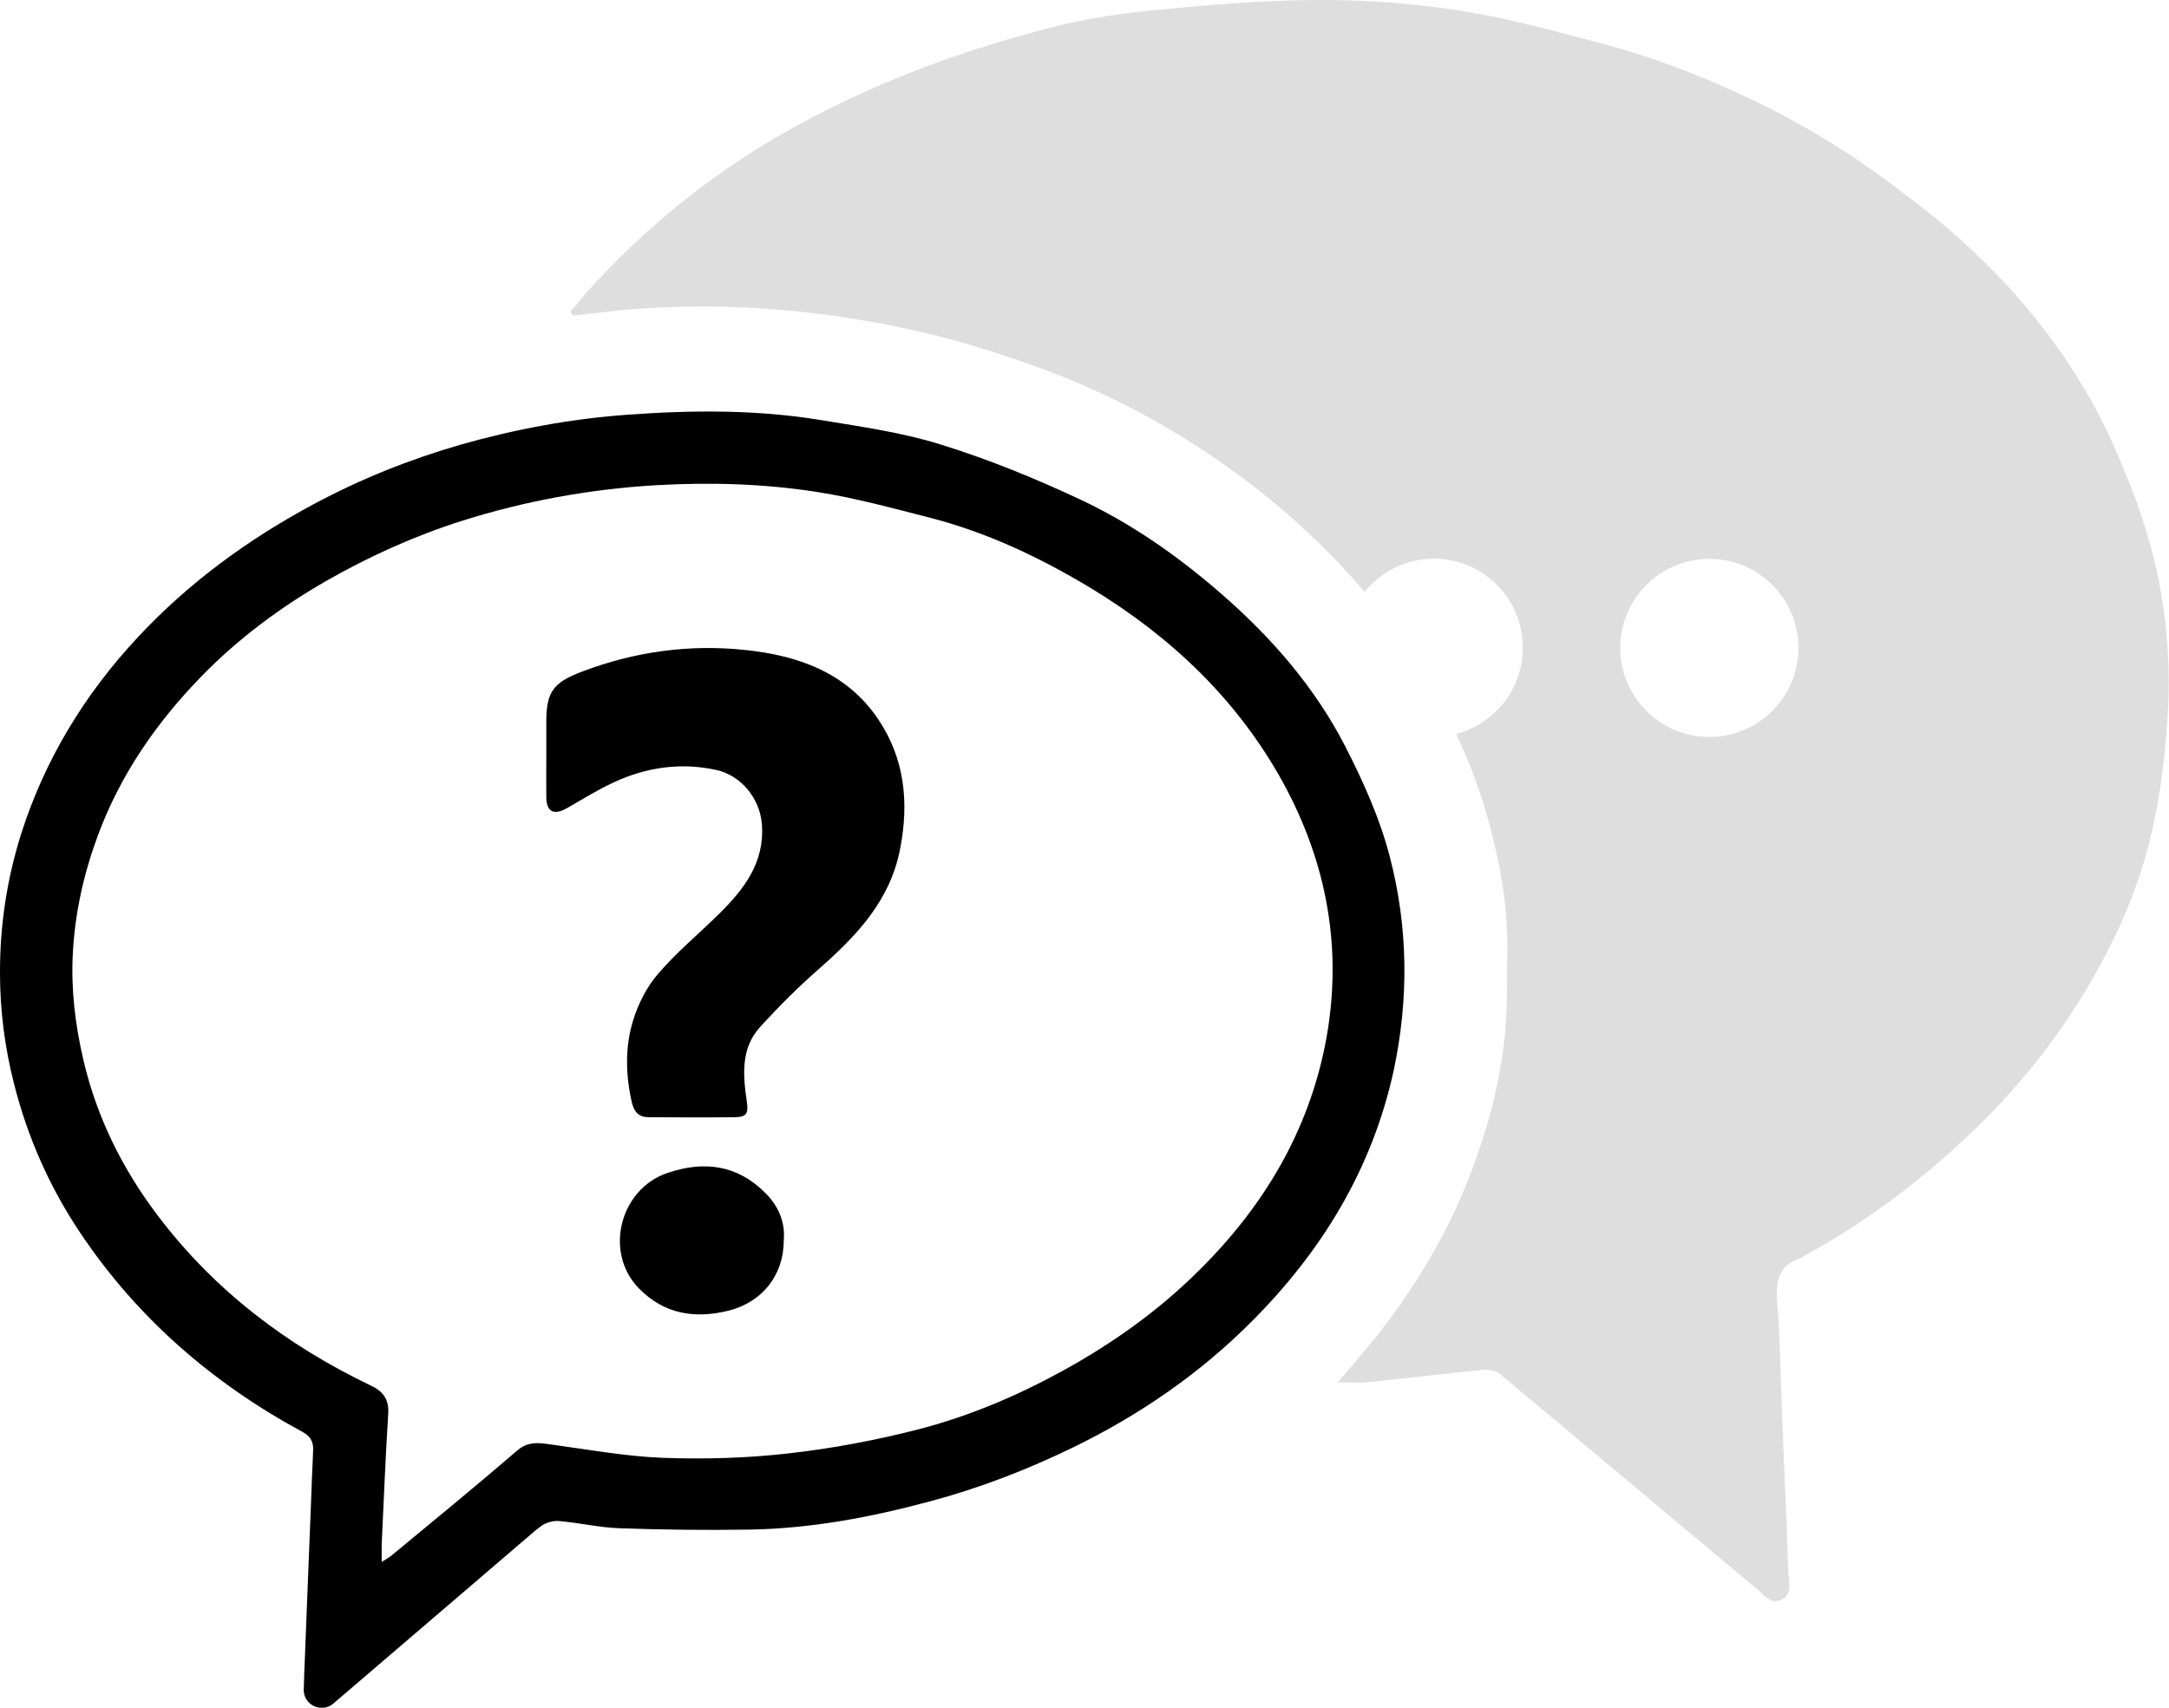 <?xml version="1.0" encoding="utf-8"?>
<!-- Generator: Adobe Illustrator 25.0.1, SVG Export Plug-In . SVG Version: 6.00 Build 0)  -->
<svg version="1.1" id="Layer_1" xmlns="http://www.w3.org/2000/svg" xmlns:xlink="http://www.w3.org/1999/xlink" x="0px" y="0px"
	 viewBox="0 0 126.89 99.92" style="enable-background:new 0 0 126.89 99.92;" xml:space="preserve">
<style type="text/css">
	.st0{fill:#F7BF17;}
	.st1{fill:#F1F2F2;}
	.st2{fill:#F4F4F5;}
	.st3{fill:#1E1E1E;}
	.st4{fill:#F6BC17;}
	.st5{fill:#FFFFFF;}
	.st6{clip-path:url(#SVGID_4_);fill:#FFFFFF;}
	.st7{clip-path:url(#SVGID_4_);fill:#F6BC17;}
	.st8{clip-path:url(#SVGID_18_);fill:#FFFFFF;}
	.st9{clip-path:url(#SVGID_28_);fill:#FFFFFF;}
	.st10{clip-path:url(#SVGID_34_);}
	.st11{clip-path:url(#SVGID_44_);}
	.st12{fill:#D16258;}
	.st13{fill:none;stroke:#7B7B7B;stroke-width:0.5;stroke-miterlimit:10;}
	.st14{clip-path:url(#SVGID_44_);fill:#FFFFFF;}
	.st15{clip-path:url(#SVGID_50_);fill:#FFFFFF;}
	.st16{fill:#317443;}
	.st17{fill:#2467AC;}
	.st18{fill:#EF4323;}
	.st19{fill:none;stroke:#F6BC17;stroke-width:2;stroke-miterlimit:10;}
	.st20{fill:none;stroke:#F6BC17;stroke-width:3;stroke-miterlimit:10;}
	.st21{fill:#F4BB19;}
	.st22{opacity:0.33;fill:url(#SVGID_53_);}
	.st23{opacity:0.21;fill:#606161;}
	.st24{opacity:0.02;clip-path:url(#SVGID_55_);}
	.st25{fill:#BCBEC0;}
</style>
<g>
	<g>
		<path d="M31.96,44.14c0-0.64,0-1.28,0-1.93c0-1.76,0.44-2.29,2.11-2.92c3.08-1.17,6.27-1.6,9.51-1.26
			c3.07,0.32,5.93,1.3,7.78,4.03c1.58,2.33,1.83,4.93,1.29,7.65c-0.59,3.01-2.55,5.06-4.75,6.99c-1.21,1.06-2.36,2.21-3.44,3.4
			c-1.14,1.26-0.99,2.83-0.77,4.35c0.1,0.69,0,0.91-0.7,0.92c-1.68,0.02-3.36,0.01-5.04,0c-0.57,0-0.85-0.29-0.99-0.88
			c-0.36-1.6-0.4-3.21,0.07-4.76c0.3-0.98,0.8-1.98,1.47-2.75c1.08-1.26,2.38-2.34,3.57-3.51c1.47-1.45,2.68-3.02,2.5-5.26
			c-0.12-1.49-1.21-2.84-2.67-3.16c-2.07-0.45-4.08-0.16-5.98,0.72c-0.95,0.44-1.85,1-2.76,1.52c-0.75,0.43-1.19,0.22-1.2-0.64
			C31.95,45.81,31.96,44.97,31.96,44.14z"/>
		<path d="M45.85,72.59c0,2.06-1.3,3.62-3.23,4.1c-1.99,0.49-3.77,0.2-5.24-1.3c-2.06-2.1-1.13-5.81,1.67-6.76
			c2.14-0.72,4.08-0.48,5.72,1.17C45.55,70.57,45.95,71.53,45.85,72.59z"/>
	</g>
	<path d="M81.3,50.11c-0.57-2.21-1.54-4.36-2.58-6.4c-1.79-3.49-4.33-6.41-7.3-8.99c-2.52-2.19-5.23-4.09-8.24-5.5
		c-2.62-1.23-5.32-2.33-8.08-3.19c-2.28-0.72-4.7-1.06-7.07-1.45c-3.77-0.62-7.57-0.59-11.37-0.31c-3.3,0.24-6.55,0.85-9.72,1.75
		c-2.98,0.86-5.85,2.01-8.59,3.48c-3.84,2.06-7.32,4.6-10.29,7.79c-3.11,3.33-5.43,7.14-6.82,11.49C0.4,51.45-0.01,54.17,0,56.94
		c0,2.19,0.28,4.37,0.83,6.51c0.79,3.11,2.07,6,3.84,8.65c3.33,4.99,7.75,8.83,13.02,11.68c0.42,0.23,0.65,0.52,0.63,1.06
		c-0.01,0.24-0.02,0.49-0.03,0.73c-0.03,0.65-0.06,1.31-0.08,1.97l-0.23,5.78l-0.1,2.57l-0.08,1.99l-0.02,0.65l-0.01,0.31
		c-0.04,0.91,1.04,1.43,1.73,0.84l11.8-10.11l0.1-0.08c0.08-0.06,0.17-0.12,0.25-0.19c0.27-0.21,0.71-0.33,1.06-0.3
		c1.18,0.1,2.35,0.38,3.53,0.42c2.53,0.09,5.07,0.12,7.61,0.08c3.59-0.06,7.09-0.72,10.55-1.65c2.91-0.78,5.69-1.85,8.4-3.17
		c3.88-1.89,7.4-4.32,10.43-7.36c4.1-4.11,7.04-8.91,8.3-14.67C82.43,58.43,82.38,54.24,81.3,50.11z M77.59,60.78
		c-0.98,5.34-3.64,9.8-7.48,13.59c-2.37,2.35-5.06,4.26-7.98,5.86c-2.64,1.45-5.41,2.62-8.31,3.38c-2.51,0.65-5.1,1.14-7.68,1.43
		c-2.44,0.28-4.93,0.35-7.38,0.26c-2.25-0.09-4.5-0.51-6.74-0.81c-0.66-0.09-1.2-0.1-1.77,0.39c-2.44,2.1-4.93,4.14-7.41,6.19
		c-0.09,0.07-0.2,0.12-0.51,0.32c0-0.48-0.01-0.76,0-1.04c0.12-2.54,0.22-5.07,0.38-7.61c0.06-0.85-0.29-1.33-1.02-1.67
		c-4.91-2.35-9.15-5.57-12.45-9.93c-2.07-2.73-3.57-5.74-4.36-9.11C4.4,59.96,4.15,57.9,4.26,55.8c0.12-2.36,0.63-4.65,1.46-6.9
		c1.32-3.57,3.43-6.62,6.06-9.32c2.14-2.2,4.61-4.04,7.29-5.58c2.52-1.44,5.17-2.64,7.94-3.52c3.7-1.17,7.49-1.86,11.37-2.09
		c3.17-0.18,6.32-0.09,9.45,0.4c2.22,0.35,4.41,0.95,6.6,1.51c3.33,0.86,6.41,2.32,9.35,4.09c4.71,2.85,8.6,6.53,11.27,11.38
		C77.62,50.47,78.55,55.49,77.59,60.78z"/>
	<path class="st23" d="M125.55,31.05c-0.36-1.19-0.78-2.35-1.27-3.49c-0.04-0.1-0.07-0.2-0.12-0.3
		c-2.72-6.77-7.38-11.87-12.43-15.67c-0.08-0.06-0.16-0.12-0.23-0.17c-0.46-0.37-0.94-0.73-1.42-1.07c-0.14-0.1-0.28-0.2-0.43-0.31
		c-1-0.71-2.02-1.38-3.07-2.01c-0.48-0.29-0.96-0.57-1.46-0.84c-0.93-0.52-1.88-1.01-2.84-1.46c-0.58-0.28-1.17-0.54-1.76-0.8
		c-0.93-0.4-1.86-0.77-2.81-1.12c-1.6-0.59-3.23-1.07-4.89-1.5c-0.07-0.02-0.15-0.04-0.22-0.06c-0.93-0.25-1.86-0.48-2.8-0.72
		c-0.03-0.01-0.06-0.01-0.09-0.02c-0.02-0.01-0.06-0.01-0.08-0.02c-0.02,0-0.04-0.01-0.06-0.01c-0.05-0.01-0.07-0.02-0.07-0.02
		C85.35,0.41,81.1-0.03,76.83,0c-3.02,0.03-6.06,0.28-9.07,0.57c-2.07,0.2-4.17,0.5-6.19,1.02c-2.71,0.7-5.4,1.53-8,2.54
		c-2.42,0.93-4.8,2.04-7.07,3.29c-4.36,2.39-8.24,5.45-11.64,9.09c-0.52,0.56-1,1.16-1.5,1.74c0.06,0.07,0.12,0.14,0.17,0.22
		c1.3-0.14,2.59-0.33,3.88-0.41c5.45-0.37,10.85,0.1,16.16,1.29c2.51,0.56,4.99,1.35,7.4,2.23c3.89,1.43,7.53,3.38,10.91,5.79
		c2.97,2.13,5.64,4.54,7.95,7.26c0.96-1.18,2.41-1.94,4.05-1.94c2.88,0,5.21,2.33,5.21,5.21c0,2.42-1.66,4.46-3.9,5.04
		c0.79,1.69,1.45,3.44,1.93,5.24c0.64,2.38,1.09,4.82,1.06,7.3c-0.02,1.88,0.03,3.77-0.2,5.62c-0.33,2.69-1.06,5.3-2.05,7.83
		c-1.28,3.26-3.04,6.22-5.17,8.97c-0.77,0.99-1.61,1.93-2.49,2.98c0.69,0,1.25,0.05,1.8-0.01c2.25-0.23,4.5-0.51,6.76-0.72
		c0.33-0.03,0.77,0.08,0.99,0.3l0.87,0.73l5.44,4.55l0.78,0.65c2.62,2.2,5.25,4.41,7.88,6.6c0.41,0.33,0.81,0.95,1.46,0.6
		c0.65-0.35,0.39-1.06,0.37-1.61c-0.1-3.08-0.25-6.15-0.37-9.24c-0.09-2.12-0.1-4.25-0.27-6.36c-0.1-1.27-0.05-2.3,1.36-2.75
		c0.04-0.02,0.08-0.06,0.12-0.09c3.73-2.02,7.09-4.57,10.14-7.52c2.77-2.68,5.11-5.7,7-9.06c1.38-2.45,2.49-5.04,3.16-7.75
		c0.52-2.09,0.82-4.26,0.99-6.41C127.09,38.83,126.74,34.91,125.55,31.05z M100,43.12c-2.88,0-5.21-2.33-5.21-5.21
		c0-2.88,2.33-5.21,5.21-5.21c2.88,0,5.21,2.33,5.21,5.21C105.21,40.79,102.88,43.12,100,43.12z"/>
</g>
</svg>
